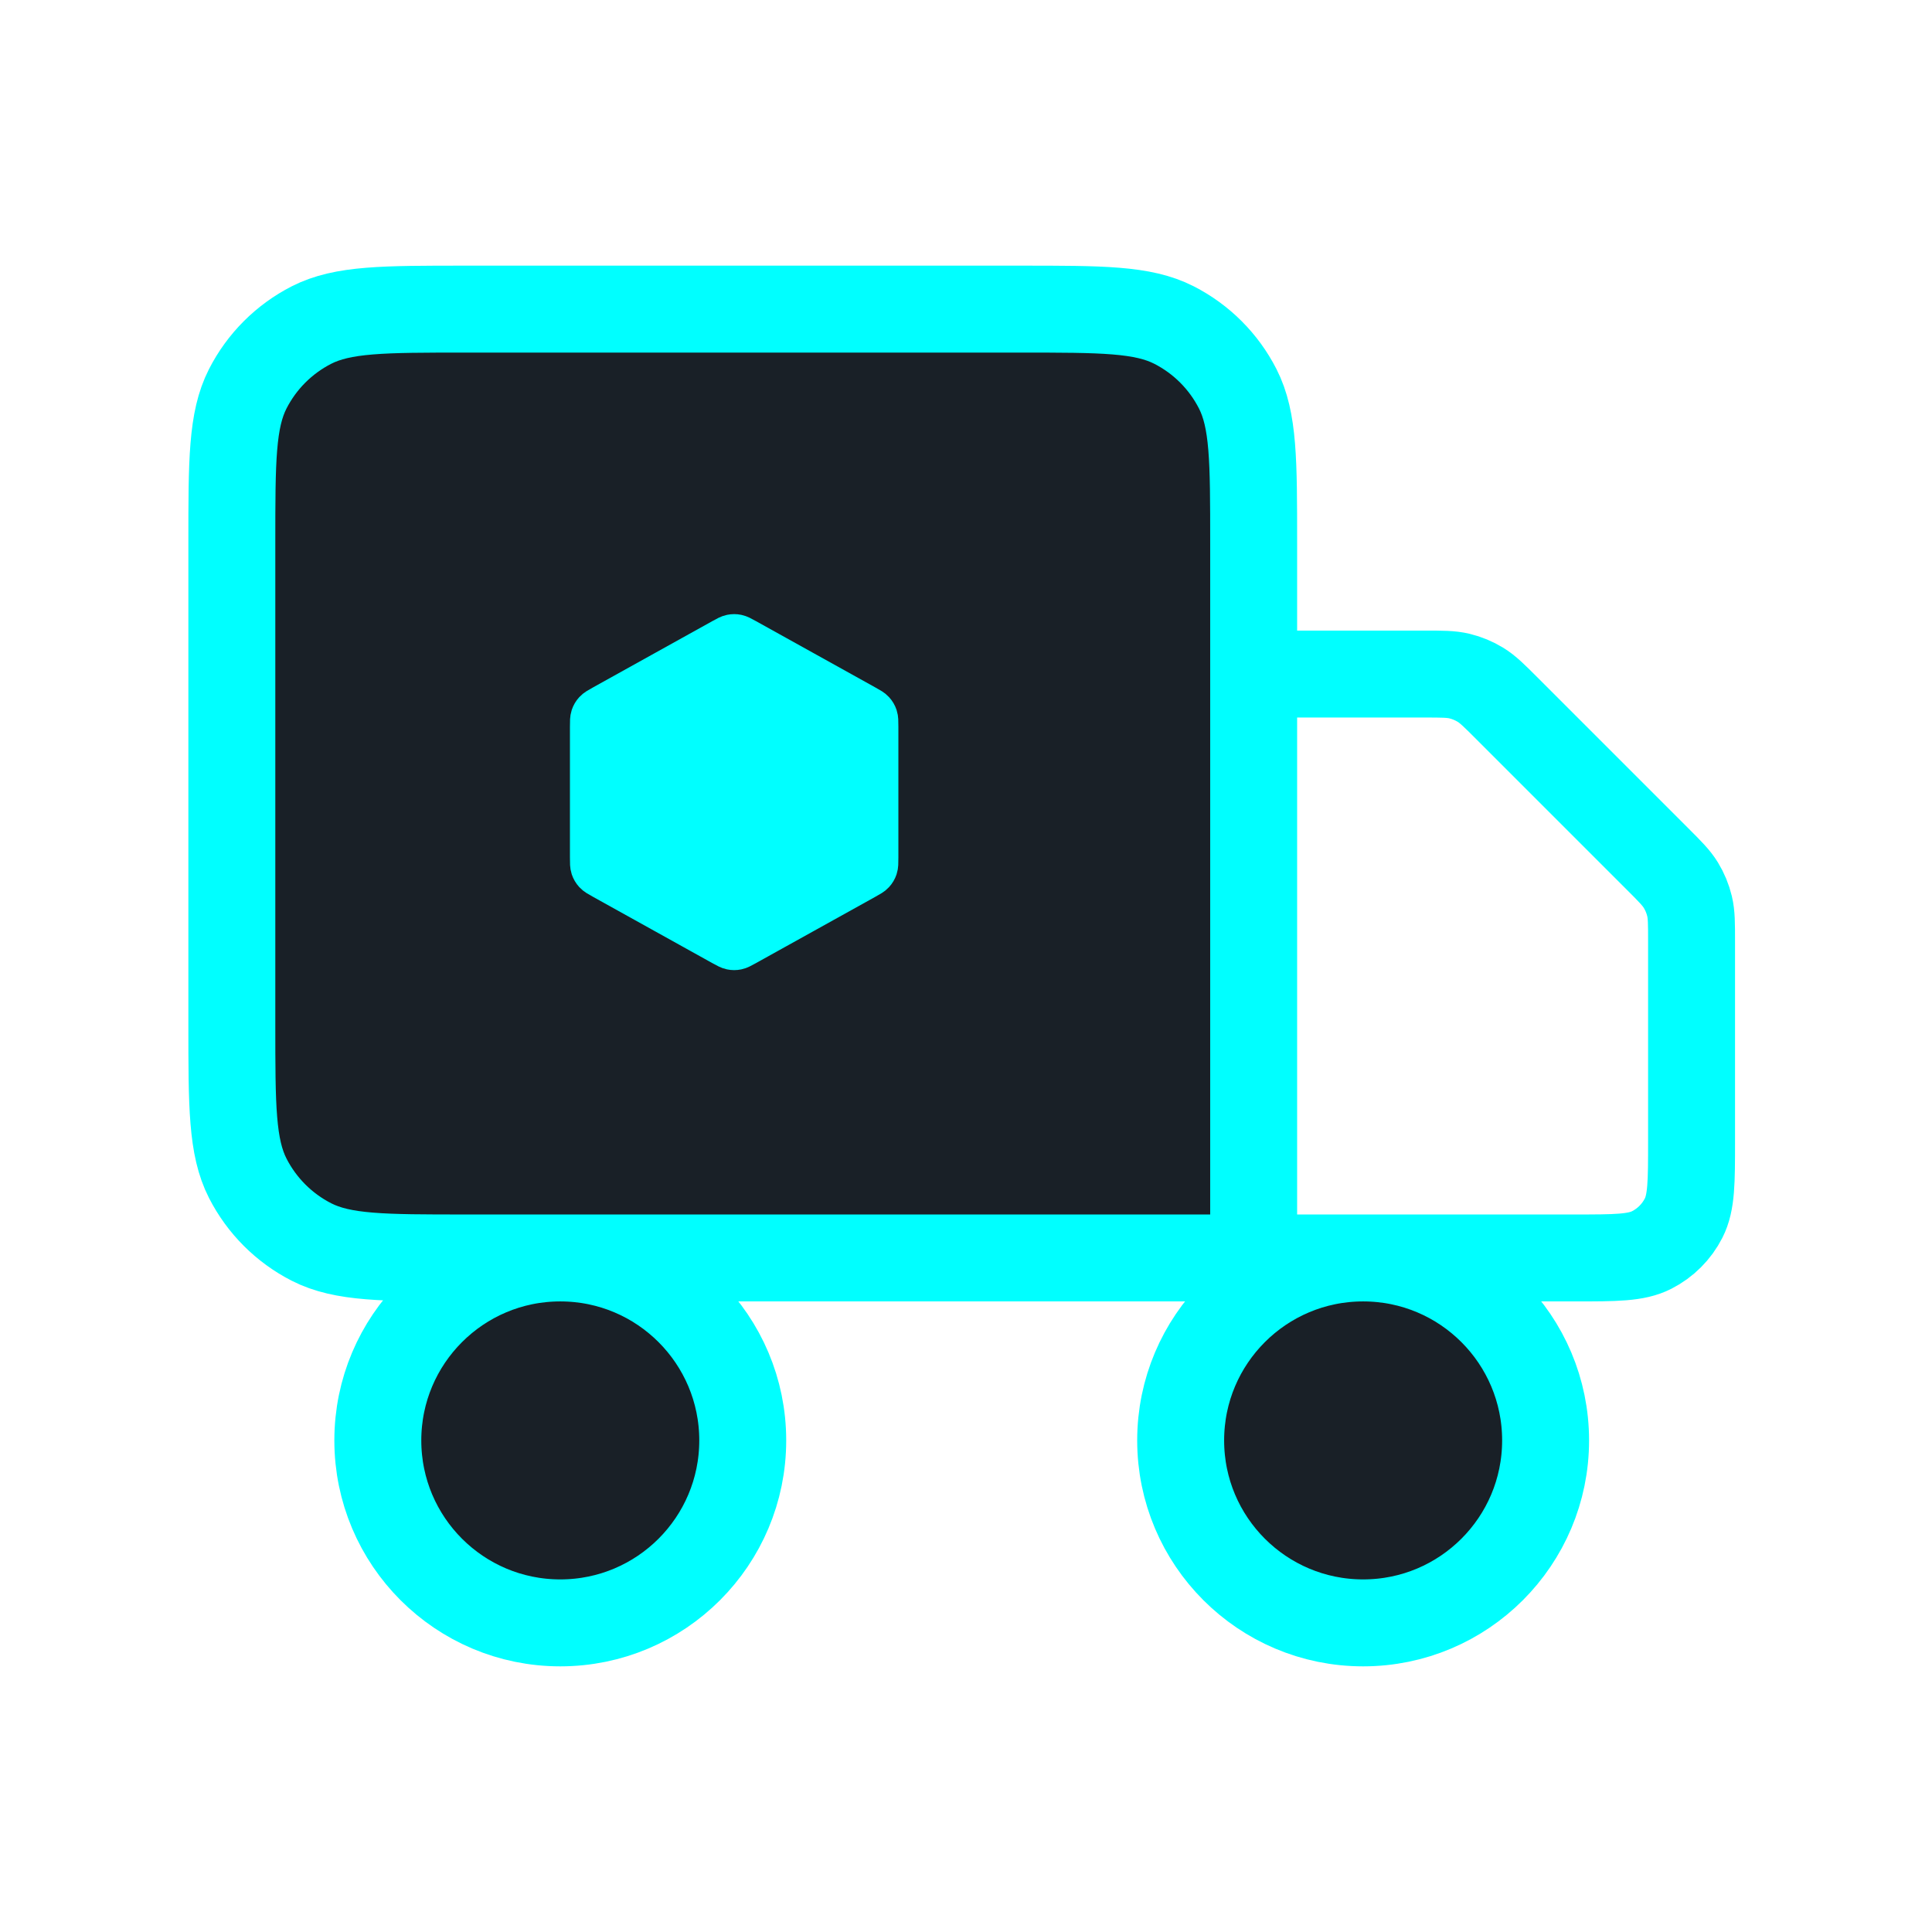 <svg width="100" height="100" viewBox="0 0 100 100" fill="none" xmlns="http://www.w3.org/2000/svg">
<path d="M52.8 16H24.089C19.857 16 17.742 16 16.125 16.823C14.704 17.548 13.548 18.704 12.823 20.125C12 21.742 12 23.857 12 28.089V53.022C12 57.254 12 59.37 12.823 60.986C13.548 62.407 14.704 63.563 16.125 64.288C17.742 65.111 19.857 65.111 24.089 65.111H64.889V28.089C64.889 23.857 64.889 21.742 64.065 20.125C63.341 18.704 62.185 17.548 60.764 16.823C59.147 16 57.032 16 52.8 16Z" fill="#192027"/>
<path d="M29 84C34.216 84 38.444 79.772 38.444 74.556C38.444 69.34 34.216 65.111 29 65.111C23.784 65.111 19.556 69.34 19.556 74.556C19.556 79.772 23.784 84 29 84Z" fill="#192027"/>
<path d="M70.556 84C75.772 84 80 79.772 80 74.556C80 69.34 75.772 65.111 70.556 65.111C65.34 65.111 61.111 69.34 61.111 74.556C61.111 79.772 65.34 84 70.556 84Z" fill="#192027"/>
<path d="M64.889 65.111V28.089C64.889 23.857 64.889 21.742 64.065 20.125C63.341 18.704 62.185 17.548 60.764 16.823C59.147 16 57.032 16 52.8 16H24.089C19.857 16 17.742 16 16.125 16.823C14.704 17.548 13.548 18.704 12.823 20.125C12 21.742 12 23.857 12 28.089V53.022C12 57.254 12 59.37 12.823 60.986C13.548 62.407 14.704 63.563 16.125 64.288C17.742 65.111 19.857 65.111 24.089 65.111H64.889ZM64.889 65.111H81.511C83.627 65.111 84.685 65.111 85.493 64.699C86.204 64.337 86.782 63.759 87.144 63.048C87.555 62.24 87.555 61.182 87.555 59.067V48.726C87.555 47.802 87.555 47.34 87.451 46.905C87.359 46.52 87.206 46.151 86.999 45.813C86.765 45.432 86.439 45.105 85.785 44.452L77.993 36.659C77.339 36.006 77.013 35.679 76.631 35.446C76.293 35.239 75.925 35.086 75.539 34.993C75.105 34.889 74.642 34.889 73.719 34.889H64.889M38.444 74.556C38.444 79.772 34.216 84 29 84C23.784 84 19.556 79.772 19.556 74.556C19.556 69.34 23.784 65.111 29 65.111C34.216 65.111 38.444 69.34 38.444 74.556ZM80 74.556C80 79.772 75.772 84 70.556 84C65.34 84 61.111 79.772 61.111 74.556C61.111 69.34 65.34 65.111 70.556 65.111C75.772 65.111 80 69.34 80 74.556Z" stroke="#00FFFF" stroke-width="4.5" stroke-linecap="round" stroke-linejoin="round"/>
<path d="M37.352 33.026C37.589 32.895 37.707 32.83 37.832 32.804C37.943 32.781 38.057 32.781 38.168 32.804C38.293 32.83 38.411 32.895 38.648 33.026L44.814 36.452C45.064 36.591 45.189 36.66 45.279 36.759C45.36 36.846 45.421 36.95 45.458 37.062C45.5 37.19 45.5 37.332 45.5 37.618V44.382C45.5 44.668 45.5 44.81 45.458 44.938C45.421 45.05 45.36 45.154 45.279 45.241C45.189 45.34 45.064 45.409 44.814 45.548L38.648 48.974C38.411 49.105 38.293 49.17 38.168 49.196C38.057 49.219 37.943 49.219 37.832 49.196C37.707 49.17 37.589 49.105 37.352 48.974L31.186 45.548C30.936 45.409 30.811 45.34 30.721 45.241C30.64 45.154 30.579 45.05 30.542 44.938C30.5 44.81 30.5 44.668 30.5 44.382V37.618C30.5 37.332 30.5 37.19 30.542 37.062C30.579 36.95 30.64 36.846 30.721 36.759C30.811 36.66 30.936 36.591 31.186 36.452L37.352 33.026Z" fill="#00FFFF"/>
<path d="M45.083 37.065L38 41M38 41L30.917 37.065M38 41L38 48.917M45.5 44.382V37.618C45.5 37.332 45.5 37.19 45.458 37.062C45.421 36.95 45.36 36.846 45.279 36.759C45.189 36.66 45.064 36.591 44.814 36.452L38.648 33.026C38.411 32.895 38.293 32.83 38.168 32.804C38.057 32.781 37.943 32.781 37.832 32.804C37.707 32.83 37.589 32.895 37.352 33.026L31.186 36.452C30.936 36.591 30.811 36.66 30.721 36.759C30.64 36.846 30.579 36.95 30.542 37.062C30.5 37.19 30.5 37.332 30.5 37.618V44.382C30.5 44.668 30.5 44.81 30.542 44.938C30.579 45.05 30.64 45.154 30.721 45.241C30.811 45.34 30.936 45.409 31.186 45.548L37.352 48.974C37.589 49.105 37.707 49.17 37.832 49.196C37.943 49.219 38.057 49.219 38.168 49.196C38.293 49.17 38.411 49.105 38.648 48.974L44.814 45.548C45.064 45.409 45.189 45.34 45.279 45.241C45.36 45.154 45.421 45.05 45.458 44.938C45.5 44.81 45.5 44.668 45.5 44.382Z" stroke="#00FFFF" stroke-width="2" stroke-linecap="round" stroke-linejoin="round"/>
</svg>

